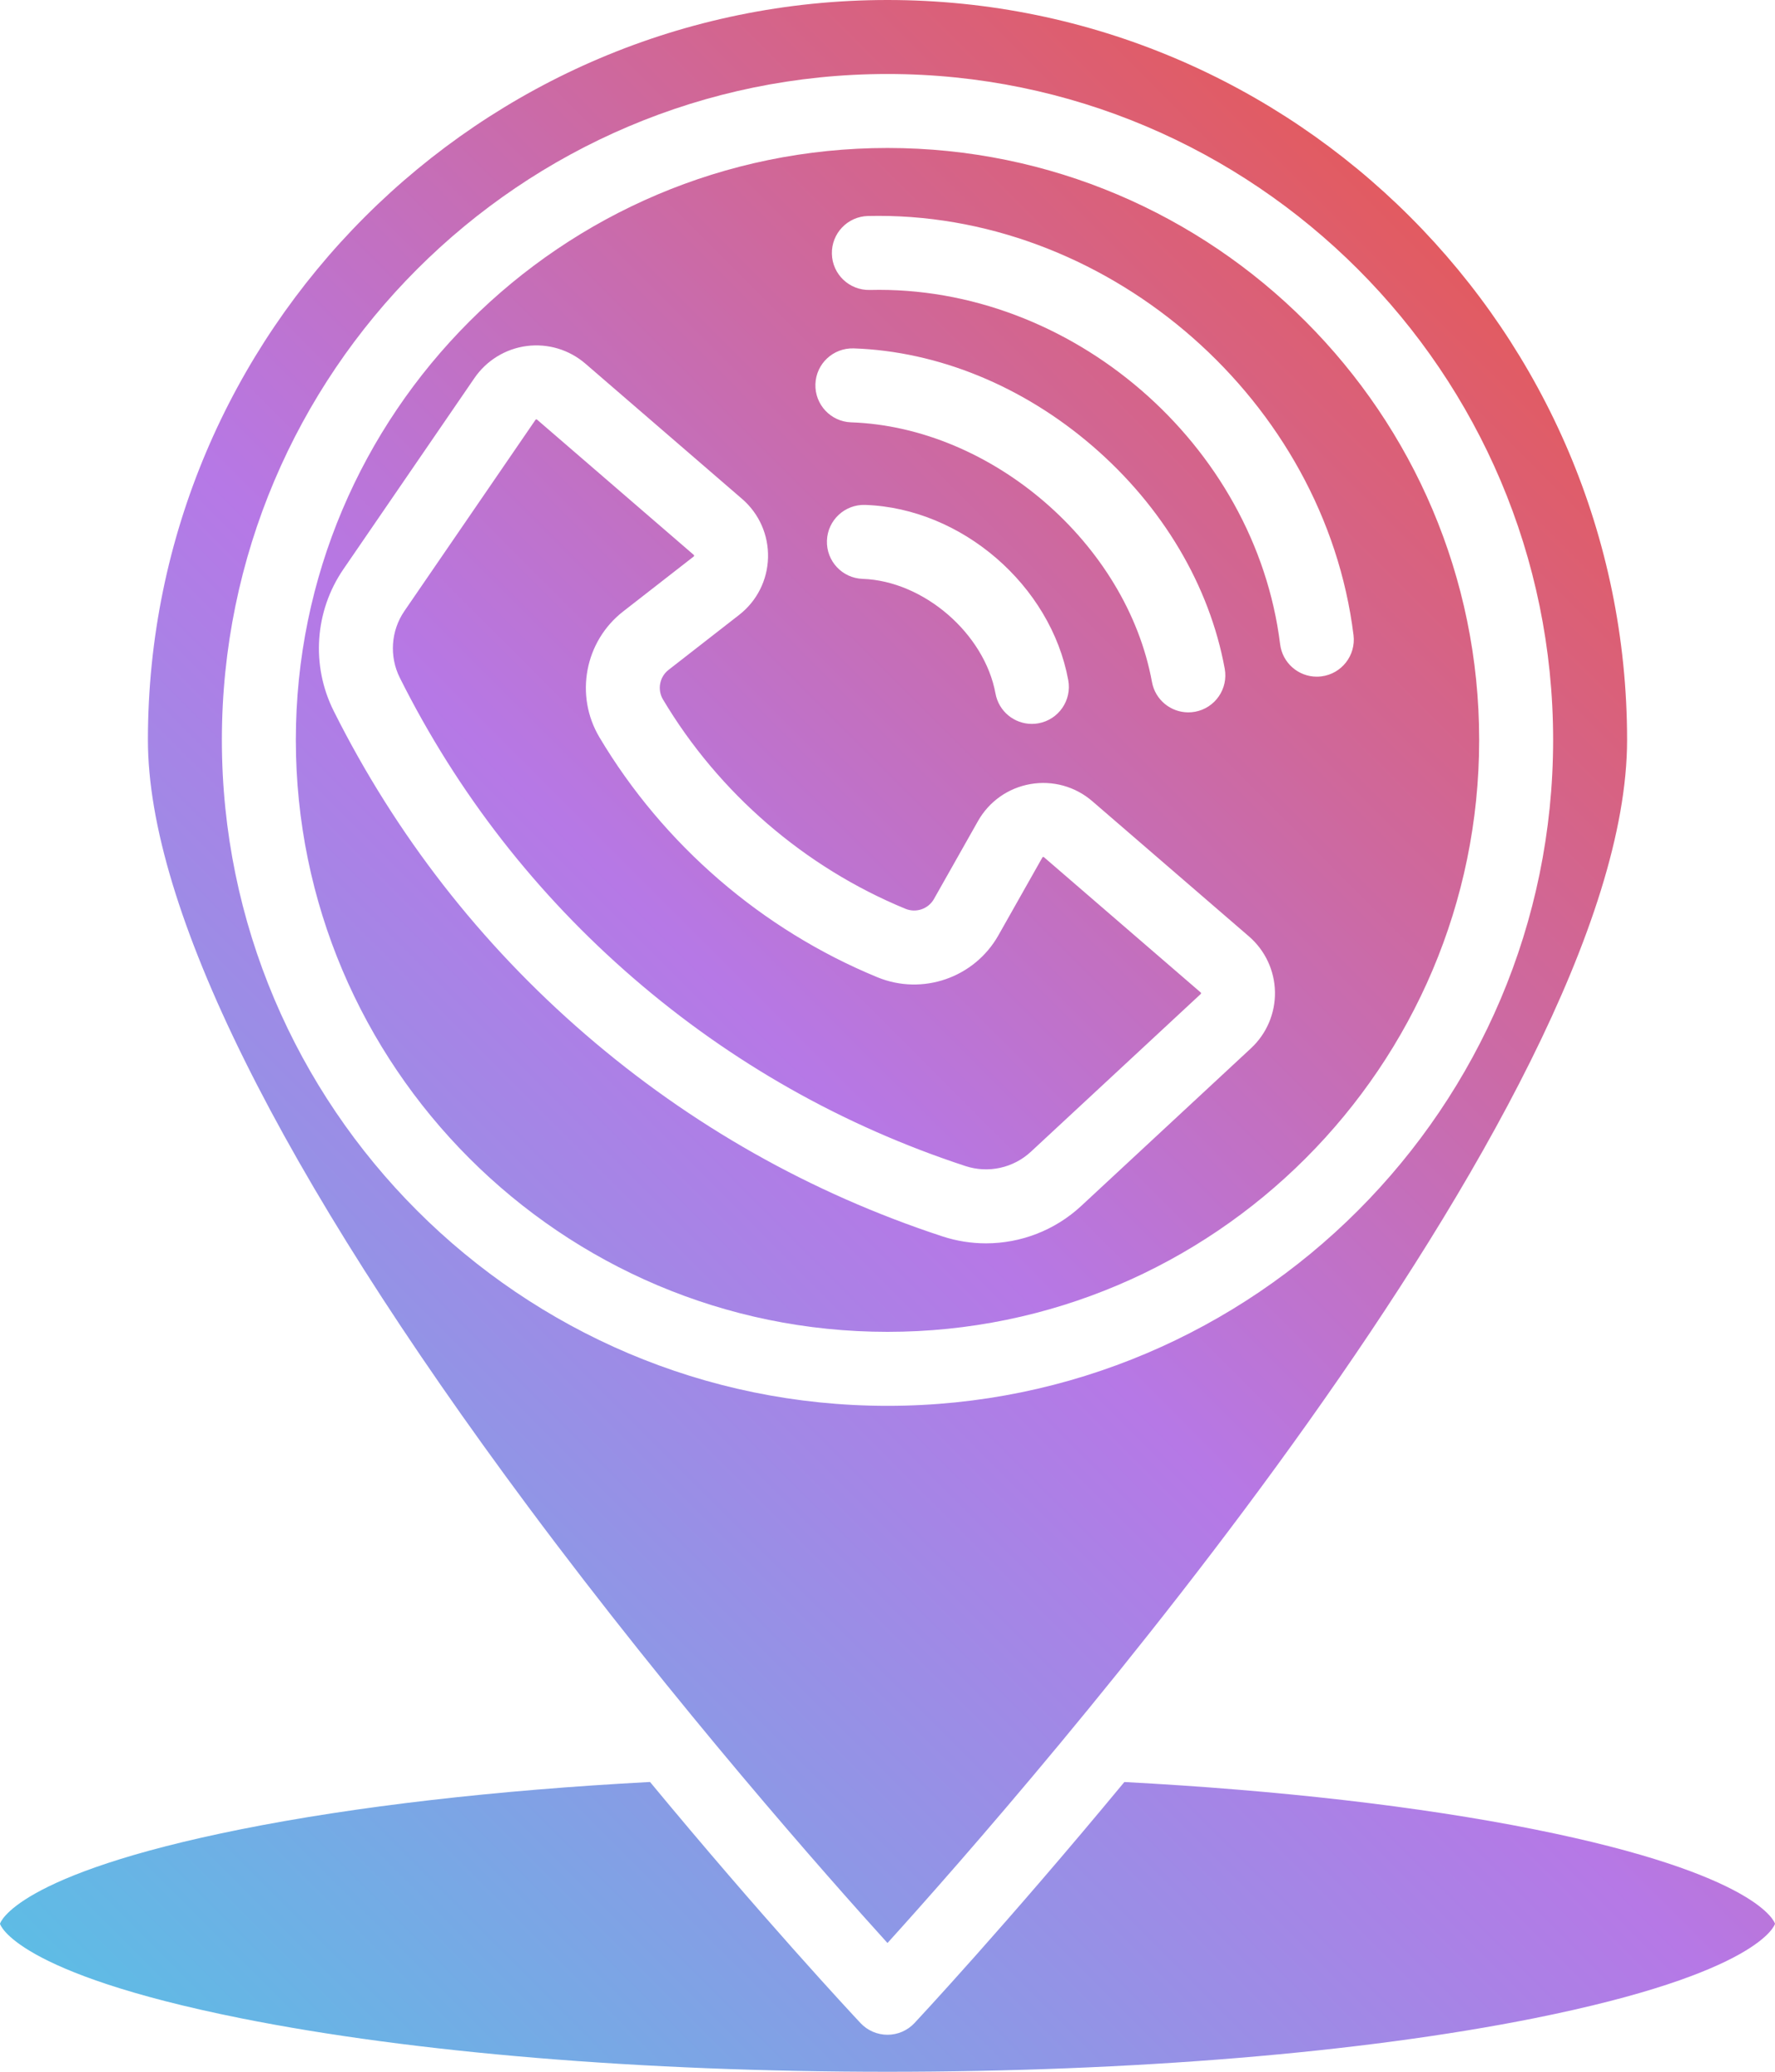 <?xml version="1.0" encoding="UTF-8"?><svg xmlns="http://www.w3.org/2000/svg" xmlns:xlink="http://www.w3.org/1999/xlink" height="448.0" preserveAspectRatio="xMidYMid meet" version="1.0" viewBox="64.0 32.0 384.0 448.0" width="384.0" zoomAndPan="magnify"><linearGradient gradientUnits="userSpaceOnUse" id="a" x1="87.301" x2="424.699" xlink:actuate="onLoad" xlink:show="other" xlink:type="simple" xmlns:xlink="http://www.w3.org/1999/xlink" y1="471.929" y2="134.531"><stop offset="0" stop-color="#5ebce5"/><stop offset=".533" stop-color="#b678e6"/><stop offset="1" stop-color="#e25b61"/></linearGradient><path d="M272.865,284.15c-26.492-8.693-50.628-22.337-71.739-40.551 c-21.11-18.215-38.143-40.092-50.624-65.023c-2.322-4.639-1.942-10.179,0.993-14.457l28.351-41.332 c0.025-0.036,0.059-0.085,0.161-0.099c0.014-0.001,0.027-0.002,0.04-0.002c0.075,0,0.112,0.032,0.14,0.056l33.894,29.244 c0.039,0.034,0.083,0.071,0.08,0.18c-0.003,0.109-0.048,0.145-0.088,0.176l-15.269,11.887c-8.306,6.468-10.507,18.166-5.121,27.21 c13.812,23.192,35.168,41.618,60.133,51.883c9.737,4.007,20.986,0.112,26.166-9.053l9.522-16.845 c0.025-0.044,0.053-0.094,0.16-0.112s0.151,0.02,0.19,0.053l33.894,29.242c0.033,0.028,0.078,0.067,0.08,0.171 c0.002,0.103-0.042,0.143-0.073,0.172l-36.733,34.102C283.218,284.581,277.793,285.77,272.865,284.15z M256,320 c-70.58,0-128-57.421-128-128S185.42,64,256,64s128,57.421,128,128S326.58,320,256,320z M243.967,86.896 c0.105,4.418,3.761,7.9,8.188,7.808c43.573-1.09,83.425,33.323,88.783,76.602c0.501,4.052,3.949,7.019,7.929,7.019 c0.328,0,0.66-0.021,0.993-0.062c4.385-0.543,7.5-4.537,6.957-8.922c-6.246-50.45-52.078-90.66-102.76-90.66 c-0.76,0-1.522,0.01-2.284,0.027C247.357,78.813,243.862,82.479,243.967,86.896z M240.406,115.057 c-0.151,4.415,3.306,8.117,7.721,8.269c30.405,1.042,59.604,26.234,65.09,56.159c0.707,3.858,4.072,6.559,7.859,6.559 c0.479,0,0.964-0.043,1.452-0.132c4.346-0.797,7.223-4.966,6.427-9.312c-3.295-17.976-13.429-35.053-28.533-48.085 c-15.105-13.032-33.482-20.554-51.747-21.18C244.243,107.21,240.557,110.641,240.406,115.057z M295.105,179.093 c-3.766-20.542-23.065-37.193-43.938-37.909c-4.41-0.146-8.118,3.306-8.269,7.721c-0.151,4.416,3.305,8.118,7.721,8.27 c13.201,0.453,26.366,11.812,28.747,24.804c0.708,3.858,4.073,6.559,7.86,6.559c0.479,0,0.964-0.043,1.452-0.132 C293.024,187.607,295.902,183.438,295.105,179.093z M190.674,255.713c22.718,19.602,48.692,34.284,77.202,43.641 c3.09,1.014,6.272,1.508,9.43,1.508c7.527,0,14.917-2.81,20.6-8.084l36.733-34.102c3.378-3.137,5.269-7.579,5.185-12.188 s-2.133-8.981-5.625-11.994l-33.894-29.244c-3.696-3.188-8.574-4.534-13.384-3.701c-4.809,0.837-8.945,3.754-11.347,8.003 l-9.522,16.845c-1.218,2.155-3.864,3.066-6.151,2.129c-21.784-8.958-40.419-25.036-52.472-45.273 c-1.266-2.127-0.749-4.877,1.204-6.397l15.268-11.887c3.852-2.999,6.131-7.518,6.254-12.397c0.123-4.88-1.927-9.508-5.623-12.696 l-33.894-29.245c-3.492-3.012-8.118-4.401-12.688-3.807c-4.572,0.593-8.69,3.113-11.299,6.915l-28.351,41.332 c-6.225,9.076-7.032,20.828-2.106,30.67C149.627,212.569,167.956,236.112,190.674,255.713z M395.853,427.561 c-24.906-4.981-55.365-8.453-88.612-10.215c-25.571,30.907-45.117,51.82-45.404,52.126C260.324,471.085,258.211,472,256,472 s-4.324-0.915-5.836-2.528c-2.265-2.416-21.132-22.66-45.537-52.135c-33.199,1.766-63.601,5.248-88.479,10.224 C67.063,437.377,64,447.9,64,448s3.063,10.623,52.147,20.439C153.421,475.895,203.089,480,256,480s102.579-4.105,139.853-11.561 C444.937,458.623,448,448.1,448,448S444.937,437.377,395.853,427.561z M178.329,357.898C124.469,285.549,96,228.182,96,192 c0-88.225,71.776-160,160-160s160,71.775,160,160c0,78.98-130.569,227.652-160.004,260.16 C243.042,437.872,210.507,401.123,178.329,357.898z M256,336c79.402,0,144-64.598,144-144S335.402,48,256,48s-144,64.598-144,144 S176.598,336,256,336z" fill="url(#a)"/></svg>
